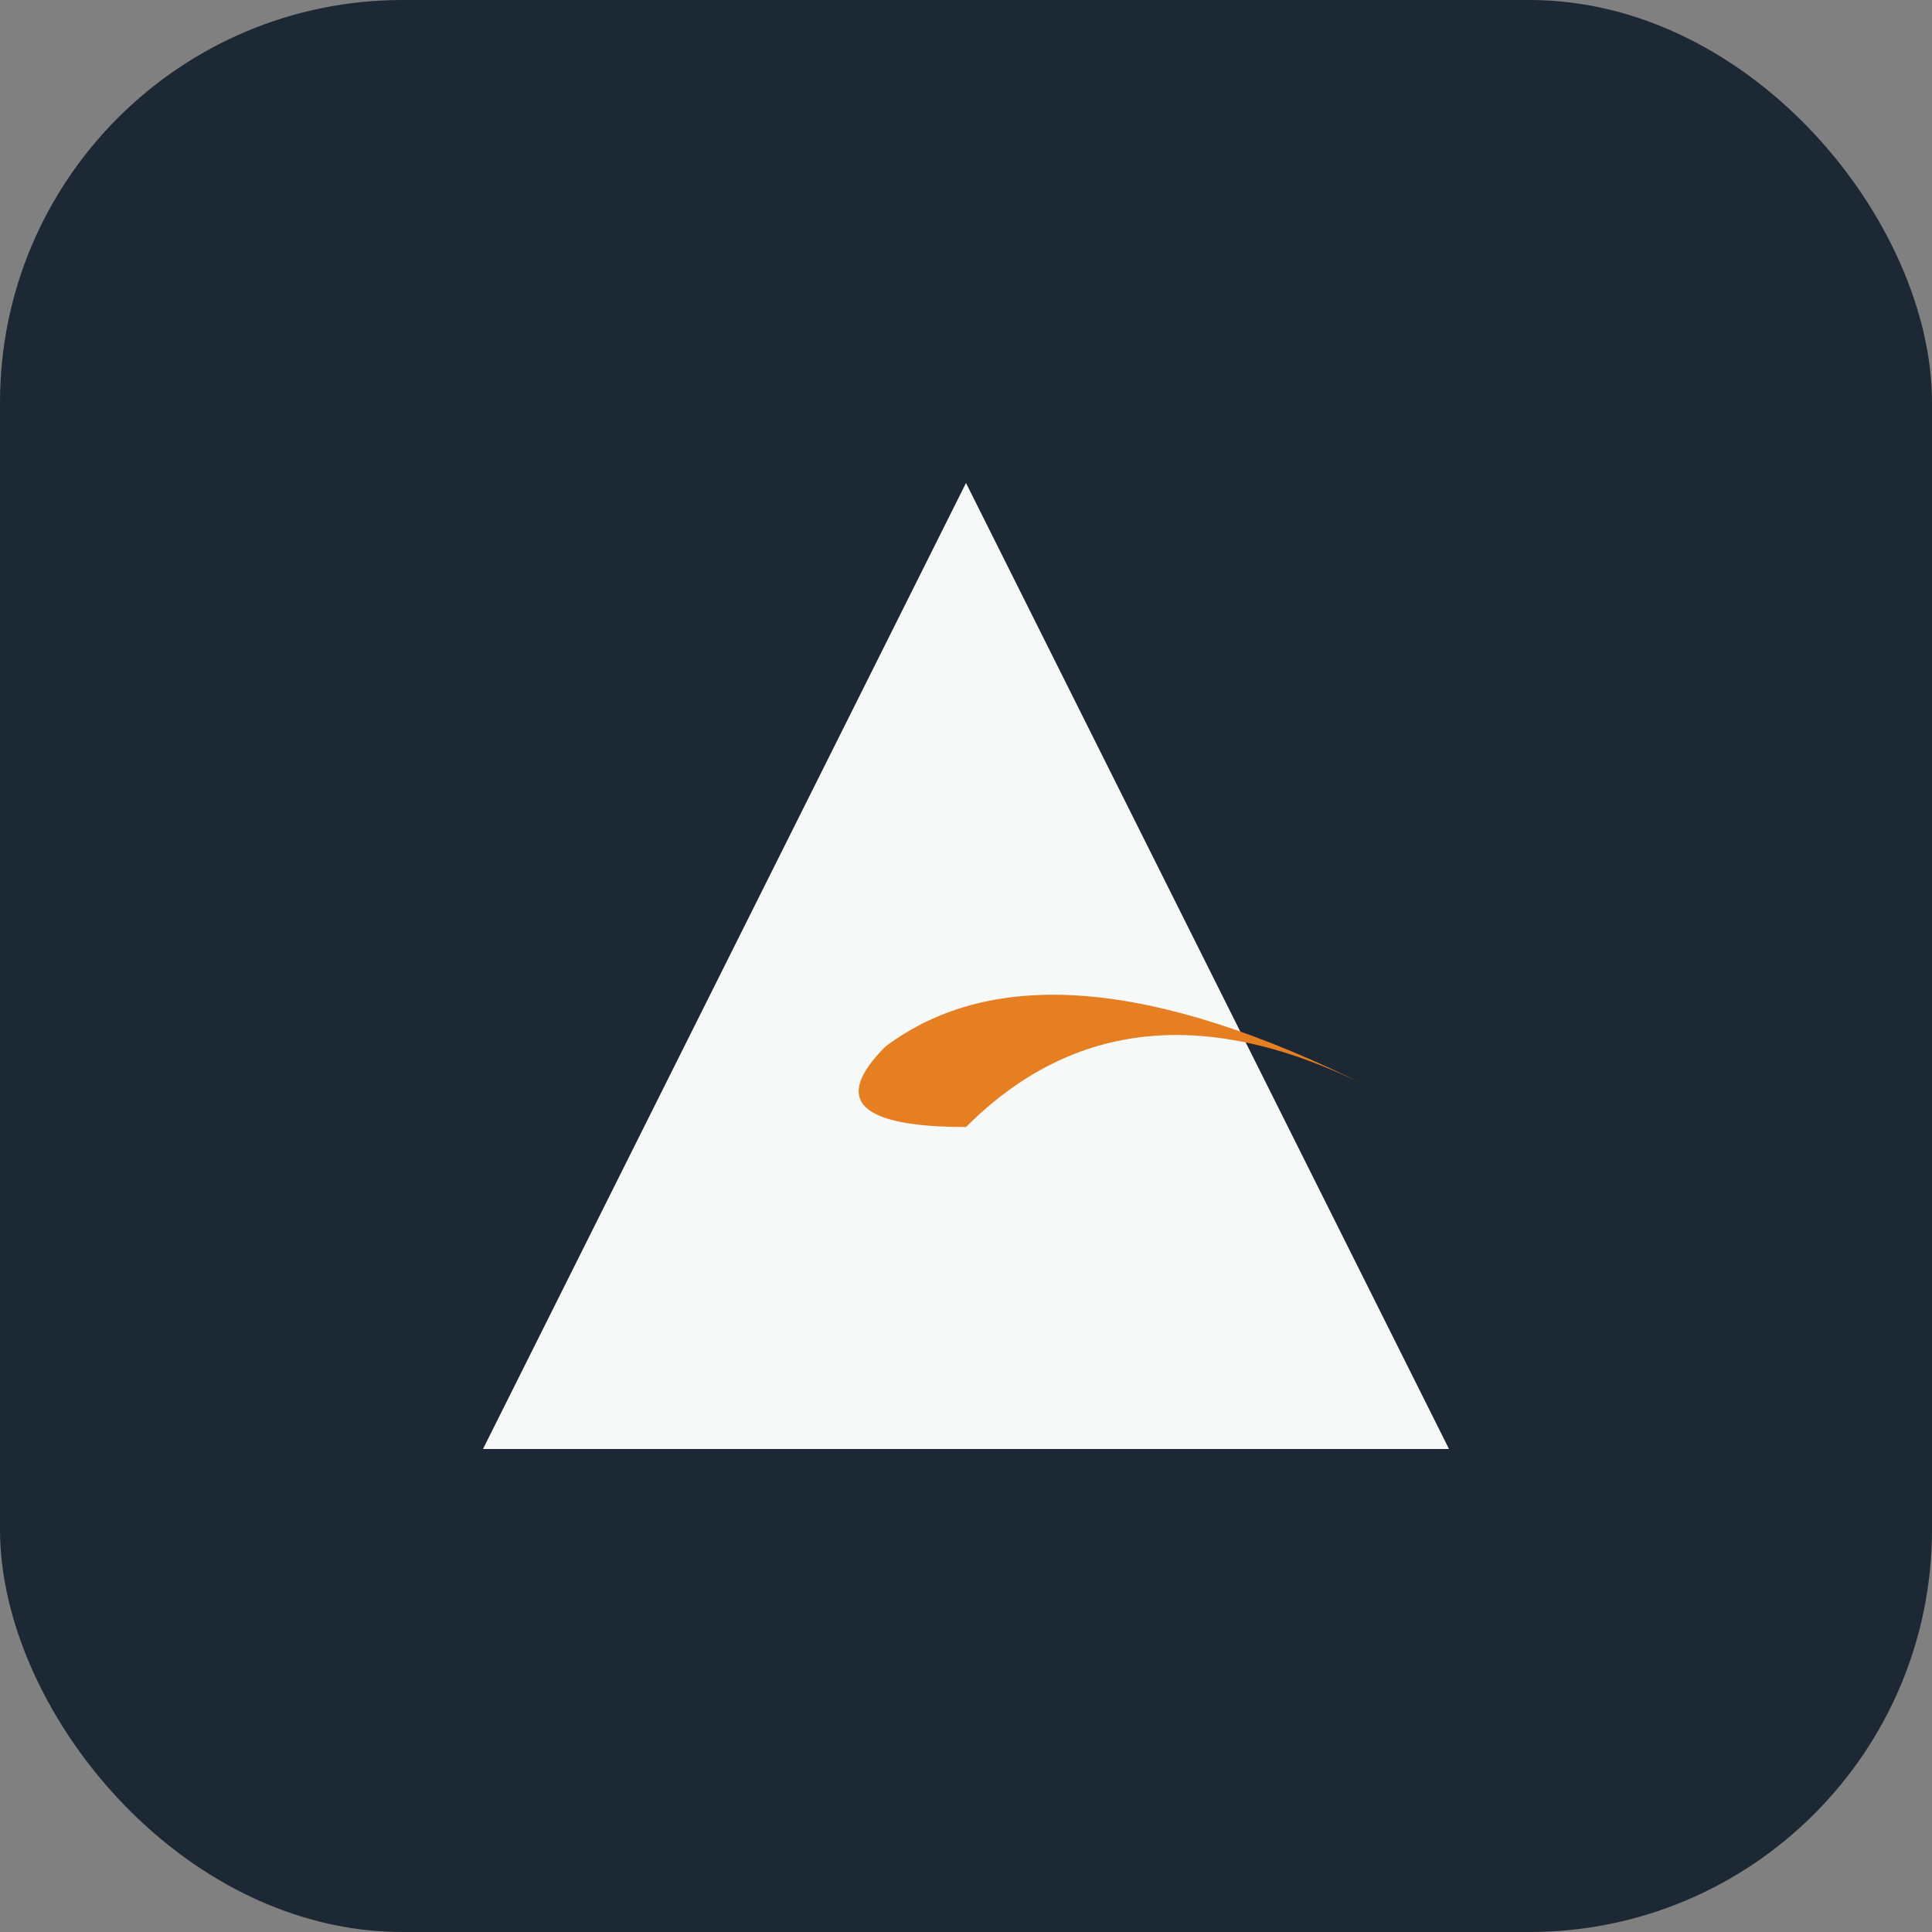 <?xml version="1.0" encoding="UTF-8"?>
<svg xmlns="http://www.w3.org/2000/svg" width="48" height="48" viewBox="0 0 48 48"><rect x="0" y="0" width="48" height="48" fill="#808080" stroke="none"/><rect width="48" height="48" rx="10" fill="#1C2833"/><path d="M36 36 L24 12 L12 36 Z" fill="#F7F9F9"/><path d="M24 28 Q28 24 34 27 Q26 23 22 26 Q20 28 24 28 Z" fill="#E67E22"/></svg>